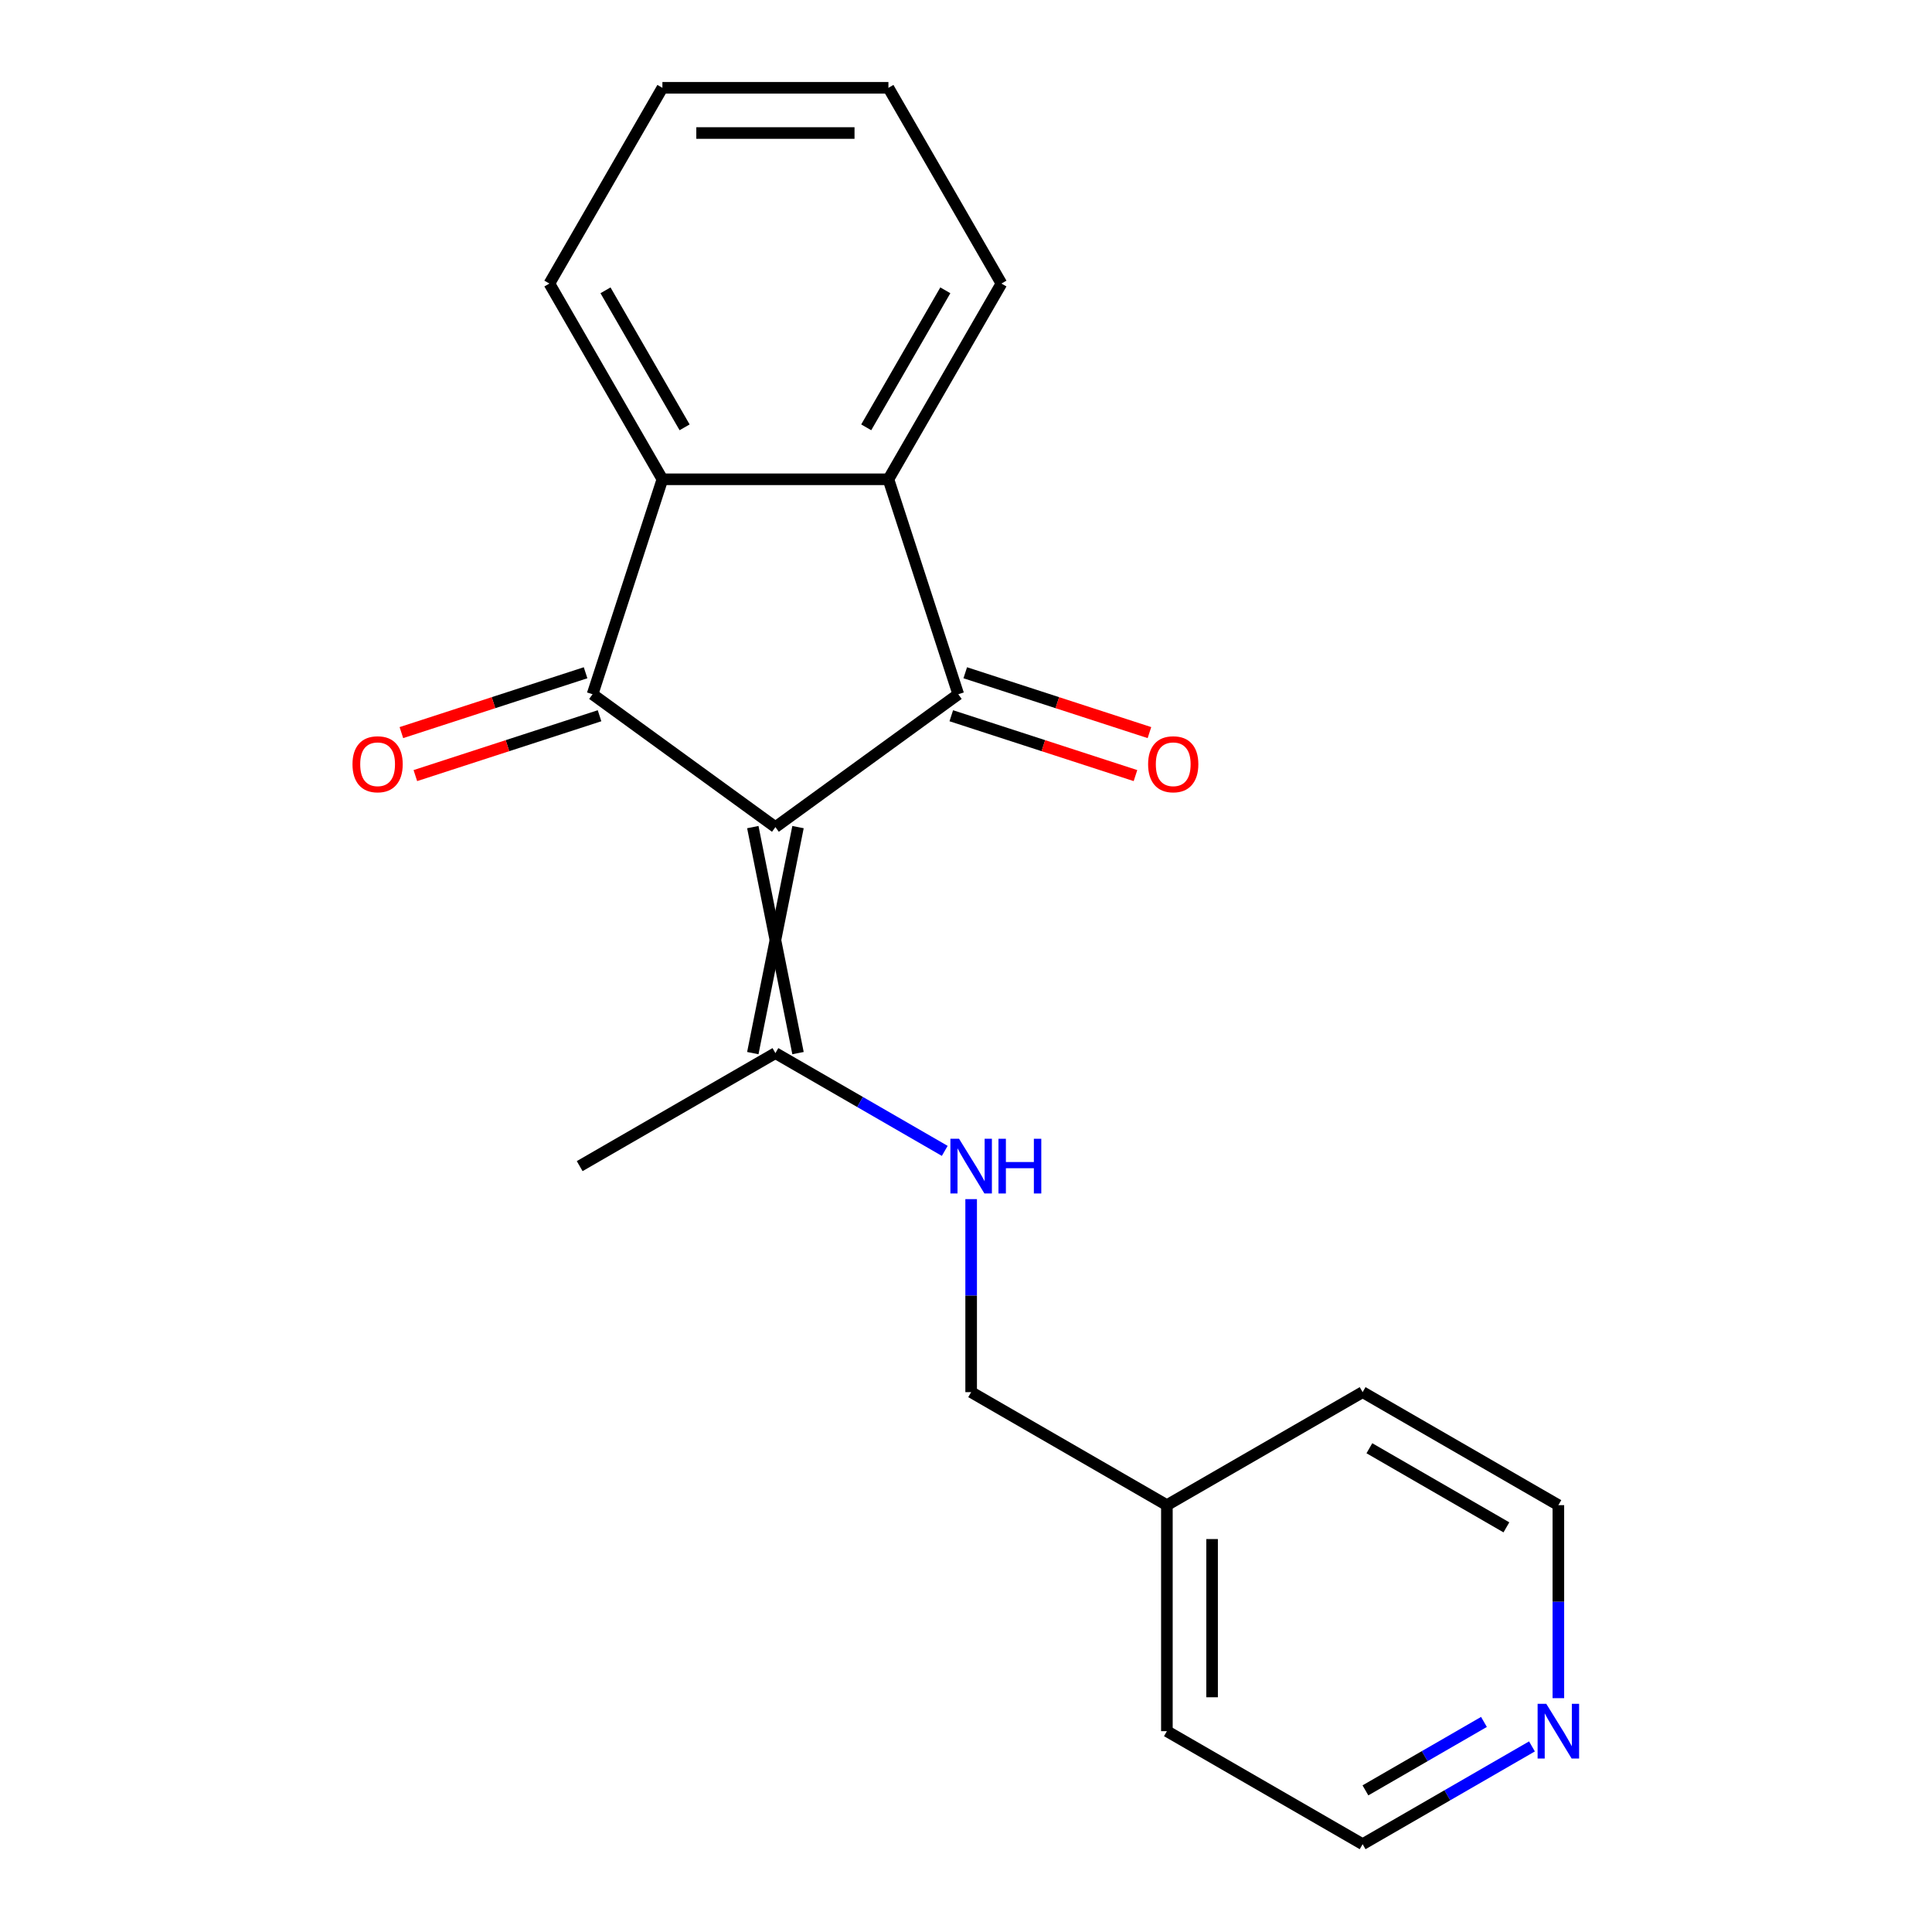 <?xml version='1.0' encoding='iso-8859-1'?>
<svg version='1.1' baseProfile='full'
              xmlns='http://www.w3.org/2000/svg'
                      xmlns:rdkit='http://www.rdkit.org/xml'
                      xmlns:xlink='http://www.w3.org/1999/xlink'
                  xml:space='preserve'
width='1000px' height='1000px' viewBox='0 0 1000 1000'>
<!-- END OF HEADER -->
<rect style='opacity:1.0;fill:#FFFFFF;stroke:none' width='1000' height='1000' x='0' y='0'> </rect>
<path class='bond-0' d='M 401.353,428.105 L 495.997,359.342' style='fill:none;fill-rule:evenodd;stroke:#000000;stroke-width:6px;stroke-linecap:butt;stroke-linejoin:miter;stroke-opacity:1' />
<path class='bond-1' d='M 401.353,428.105 L 306.709,359.342' style='fill:none;fill-rule:evenodd;stroke:#000000;stroke-width:6px;stroke-linecap:butt;stroke-linejoin:miter;stroke-opacity:1' />
<path class='bond-4' d='M 389.654,428.105 L 413.052,545.092' style='fill:none;fill-rule:evenodd;stroke:#000000;stroke-width:6px;stroke-linecap:butt;stroke-linejoin:miter;stroke-opacity:1' />
<path class='bond-4' d='M 413.052,428.105 L 389.654,545.092' style='fill:none;fill-rule:evenodd;stroke:#000000;stroke-width:6px;stroke-linecap:butt;stroke-linejoin:miter;stroke-opacity:1' />
<path class='bond-2' d='M 495.997,359.342 L 459.846,248.081' style='fill:none;fill-rule:evenodd;stroke:#000000;stroke-width:6px;stroke-linecap:butt;stroke-linejoin:miter;stroke-opacity:1' />
<path class='bond-7' d='M 492.382,370.468 L 540.05,385.957' style='fill:none;fill-rule:evenodd;stroke:#000000;stroke-width:6px;stroke-linecap:butt;stroke-linejoin:miter;stroke-opacity:1' />
<path class='bond-7' d='M 540.05,385.957 L 587.718,401.445' style='fill:none;fill-rule:evenodd;stroke:#FF0000;stroke-width:6px;stroke-linecap:butt;stroke-linejoin:miter;stroke-opacity:1' />
<path class='bond-7' d='M 499.612,348.216 L 547.28,363.705' style='fill:none;fill-rule:evenodd;stroke:#000000;stroke-width:6px;stroke-linecap:butt;stroke-linejoin:miter;stroke-opacity:1' />
<path class='bond-7' d='M 547.28,363.705 L 594.949,379.193' style='fill:none;fill-rule:evenodd;stroke:#FF0000;stroke-width:6px;stroke-linecap:butt;stroke-linejoin:miter;stroke-opacity:1' />
<path class='bond-3' d='M 306.709,359.342 L 342.86,248.081' style='fill:none;fill-rule:evenodd;stroke:#000000;stroke-width:6px;stroke-linecap:butt;stroke-linejoin:miter;stroke-opacity:1' />
<path class='bond-6' d='M 303.094,348.216 L 255.426,363.705' style='fill:none;fill-rule:evenodd;stroke:#000000;stroke-width:6px;stroke-linecap:butt;stroke-linejoin:miter;stroke-opacity:1' />
<path class='bond-6' d='M 255.426,363.705 L 207.757,379.193' style='fill:none;fill-rule:evenodd;stroke:#FF0000;stroke-width:6px;stroke-linecap:butt;stroke-linejoin:miter;stroke-opacity:1' />
<path class='bond-6' d='M 310.324,370.468 L 262.656,385.957' style='fill:none;fill-rule:evenodd;stroke:#000000;stroke-width:6px;stroke-linecap:butt;stroke-linejoin:miter;stroke-opacity:1' />
<path class='bond-6' d='M 262.656,385.957 L 214.988,401.445' style='fill:none;fill-rule:evenodd;stroke:#FF0000;stroke-width:6px;stroke-linecap:butt;stroke-linejoin:miter;stroke-opacity:1' />
<path class='bond-10' d='M 459.846,248.081 L 518.34,146.768' style='fill:none;fill-rule:evenodd;stroke:#000000;stroke-width:6px;stroke-linecap:butt;stroke-linejoin:miter;stroke-opacity:1' />
<path class='bond-10' d='M 448.358,221.186 L 489.303,150.266' style='fill:none;fill-rule:evenodd;stroke:#000000;stroke-width:6px;stroke-linecap:butt;stroke-linejoin:miter;stroke-opacity:1' />
<path class='bond-20' d='M 459.846,248.081 L 342.86,248.081' style='fill:none;fill-rule:evenodd;stroke:#000000;stroke-width:6px;stroke-linecap:butt;stroke-linejoin:miter;stroke-opacity:1' />
<path class='bond-11' d='M 342.86,248.081 L 284.366,146.768' style='fill:none;fill-rule:evenodd;stroke:#000000;stroke-width:6px;stroke-linecap:butt;stroke-linejoin:miter;stroke-opacity:1' />
<path class='bond-11' d='M 354.348,221.186 L 313.403,150.266' style='fill:none;fill-rule:evenodd;stroke:#000000;stroke-width:6px;stroke-linecap:butt;stroke-linejoin:miter;stroke-opacity:1' />
<path class='bond-5' d='M 401.353,545.092 L 445.177,570.394' style='fill:none;fill-rule:evenodd;stroke:#000000;stroke-width:6px;stroke-linecap:butt;stroke-linejoin:miter;stroke-opacity:1' />
<path class='bond-5' d='M 445.177,570.394 L 489.002,595.696' style='fill:none;fill-rule:evenodd;stroke:#0000FF;stroke-width:6px;stroke-linecap:butt;stroke-linejoin:miter;stroke-opacity:1' />
<path class='bond-13' d='M 401.353,545.092 L 300.04,603.585' style='fill:none;fill-rule:evenodd;stroke:#000000;stroke-width:6px;stroke-linecap:butt;stroke-linejoin:miter;stroke-opacity:1' />
<path class='bond-9' d='M 502.666,620.67 L 502.666,670.621' style='fill:none;fill-rule:evenodd;stroke:#0000FF;stroke-width:6px;stroke-linecap:butt;stroke-linejoin:miter;stroke-opacity:1' />
<path class='bond-9' d='M 502.666,670.621 L 502.666,720.572' style='fill:none;fill-rule:evenodd;stroke:#000000;stroke-width:6px;stroke-linecap:butt;stroke-linejoin:miter;stroke-opacity:1' />
<path class='bond-8' d='M 792.942,903.941 L 749.118,929.243' style='fill:none;fill-rule:evenodd;stroke:#0000FF;stroke-width:6px;stroke-linecap:butt;stroke-linejoin:miter;stroke-opacity:1' />
<path class='bond-8' d='M 749.118,929.243 L 705.293,954.545' style='fill:none;fill-rule:evenodd;stroke:#000000;stroke-width:6px;stroke-linecap:butt;stroke-linejoin:miter;stroke-opacity:1' />
<path class='bond-8' d='M 768.096,891.269 L 737.419,908.981' style='fill:none;fill-rule:evenodd;stroke:#0000FF;stroke-width:6px;stroke-linecap:butt;stroke-linejoin:miter;stroke-opacity:1' />
<path class='bond-8' d='M 737.419,908.981 L 706.742,926.692' style='fill:none;fill-rule:evenodd;stroke:#000000;stroke-width:6px;stroke-linecap:butt;stroke-linejoin:miter;stroke-opacity:1' />
<path class='bond-22' d='M 806.607,878.967 L 806.607,829.016' style='fill:none;fill-rule:evenodd;stroke:#0000FF;stroke-width:6px;stroke-linecap:butt;stroke-linejoin:miter;stroke-opacity:1' />
<path class='bond-22' d='M 806.607,829.016 L 806.607,779.065' style='fill:none;fill-rule:evenodd;stroke:#000000;stroke-width:6px;stroke-linecap:butt;stroke-linejoin:miter;stroke-opacity:1' />
<path class='bond-12' d='M 502.666,720.572 L 603.98,779.065' style='fill:none;fill-rule:evenodd;stroke:#000000;stroke-width:6px;stroke-linecap:butt;stroke-linejoin:miter;stroke-opacity:1' />
<path class='bond-18' d='M 518.34,146.768 L 459.846,45.455' style='fill:none;fill-rule:evenodd;stroke:#000000;stroke-width:6px;stroke-linecap:butt;stroke-linejoin:miter;stroke-opacity:1' />
<path class='bond-19' d='M 284.366,146.768 L 342.86,45.455' style='fill:none;fill-rule:evenodd;stroke:#000000;stroke-width:6px;stroke-linecap:butt;stroke-linejoin:miter;stroke-opacity:1' />
<path class='bond-16' d='M 603.98,779.065 L 705.293,720.572' style='fill:none;fill-rule:evenodd;stroke:#000000;stroke-width:6px;stroke-linecap:butt;stroke-linejoin:miter;stroke-opacity:1' />
<path class='bond-17' d='M 603.98,779.065 L 603.98,896.052' style='fill:none;fill-rule:evenodd;stroke:#000000;stroke-width:6px;stroke-linecap:butt;stroke-linejoin:miter;stroke-opacity:1' />
<path class='bond-17' d='M 627.377,796.613 L 627.377,878.504' style='fill:none;fill-rule:evenodd;stroke:#000000;stroke-width:6px;stroke-linecap:butt;stroke-linejoin:miter;stroke-opacity:1' />
<path class='bond-14' d='M 705.293,954.545 L 603.98,896.052' style='fill:none;fill-rule:evenodd;stroke:#000000;stroke-width:6px;stroke-linecap:butt;stroke-linejoin:miter;stroke-opacity:1' />
<path class='bond-15' d='M 806.607,779.065 L 705.293,720.572' style='fill:none;fill-rule:evenodd;stroke:#000000;stroke-width:6px;stroke-linecap:butt;stroke-linejoin:miter;stroke-opacity:1' />
<path class='bond-15' d='M 779.711,790.554 L 708.792,749.609' style='fill:none;fill-rule:evenodd;stroke:#000000;stroke-width:6px;stroke-linecap:butt;stroke-linejoin:miter;stroke-opacity:1' />
<path class='bond-21' d='M 459.846,45.455 L 342.86,45.455' style='fill:none;fill-rule:evenodd;stroke:#000000;stroke-width:6px;stroke-linecap:butt;stroke-linejoin:miter;stroke-opacity:1' />
<path class='bond-21' d='M 442.298,68.852 L 360.408,68.852' style='fill:none;fill-rule:evenodd;stroke:#000000;stroke-width:6px;stroke-linecap:butt;stroke-linejoin:miter;stroke-opacity:1' />
<path  class='atom-6' d='M 496.406 589.425
L 505.686 604.425
Q 506.606 605.905, 508.086 608.585
Q 509.566 611.265, 509.646 611.425
L 509.646 589.425
L 513.406 589.425
L 513.406 617.745
L 509.526 617.745
L 499.566 601.345
Q 498.406 599.425, 497.166 597.225
Q 495.966 595.025, 495.606 594.345
L 495.606 617.745
L 491.926 617.745
L 491.926 589.425
L 496.406 589.425
' fill='#0000FF'/>
<path  class='atom-6' d='M 516.806 589.425
L 520.646 589.425
L 520.646 601.465
L 535.126 601.465
L 535.126 589.425
L 538.966 589.425
L 538.966 617.745
L 535.126 617.745
L 535.126 604.665
L 520.646 604.665
L 520.646 617.745
L 516.806 617.745
L 516.806 589.425
' fill='#0000FF'/>
<path  class='atom-7' d='M 182.448 395.573
Q 182.448 388.773, 185.808 384.973
Q 189.168 381.173, 195.448 381.173
Q 201.728 381.173, 205.088 384.973
Q 208.448 388.773, 208.448 395.573
Q 208.448 402.453, 205.048 406.373
Q 201.648 410.253, 195.448 410.253
Q 189.208 410.253, 185.808 406.373
Q 182.448 402.493, 182.448 395.573
M 195.448 407.053
Q 199.768 407.053, 202.088 404.173
Q 204.448 401.253, 204.448 395.573
Q 204.448 390.013, 202.088 387.213
Q 199.768 384.373, 195.448 384.373
Q 191.128 384.373, 188.768 387.173
Q 186.448 389.973, 186.448 395.573
Q 186.448 401.293, 188.768 404.173
Q 191.128 407.053, 195.448 407.053
' fill='#FF0000'/>
<path  class='atom-8' d='M 594.258 395.573
Q 594.258 388.773, 597.618 384.973
Q 600.978 381.173, 607.258 381.173
Q 613.538 381.173, 616.898 384.973
Q 620.258 388.773, 620.258 395.573
Q 620.258 402.453, 616.858 406.373
Q 613.458 410.253, 607.258 410.253
Q 601.018 410.253, 597.618 406.373
Q 594.258 402.493, 594.258 395.573
M 607.258 407.053
Q 611.578 407.053, 613.898 404.173
Q 616.258 401.253, 616.258 395.573
Q 616.258 390.013, 613.898 387.213
Q 611.578 384.373, 607.258 384.373
Q 602.938 384.373, 600.578 387.173
Q 598.258 389.973, 598.258 395.573
Q 598.258 401.293, 600.578 404.173
Q 602.938 407.053, 607.258 407.053
' fill='#FF0000'/>
<path  class='atom-9' d='M 800.347 881.892
L 809.627 896.892
Q 810.547 898.372, 812.027 901.052
Q 813.507 903.732, 813.587 903.892
L 813.587 881.892
L 817.347 881.892
L 817.347 910.212
L 813.467 910.212
L 803.507 893.812
Q 802.347 891.892, 801.107 889.692
Q 799.907 887.492, 799.547 886.812
L 799.547 910.212
L 795.867 910.212
L 795.867 881.892
L 800.347 881.892
' fill='#0000FF'/>
</svg>
